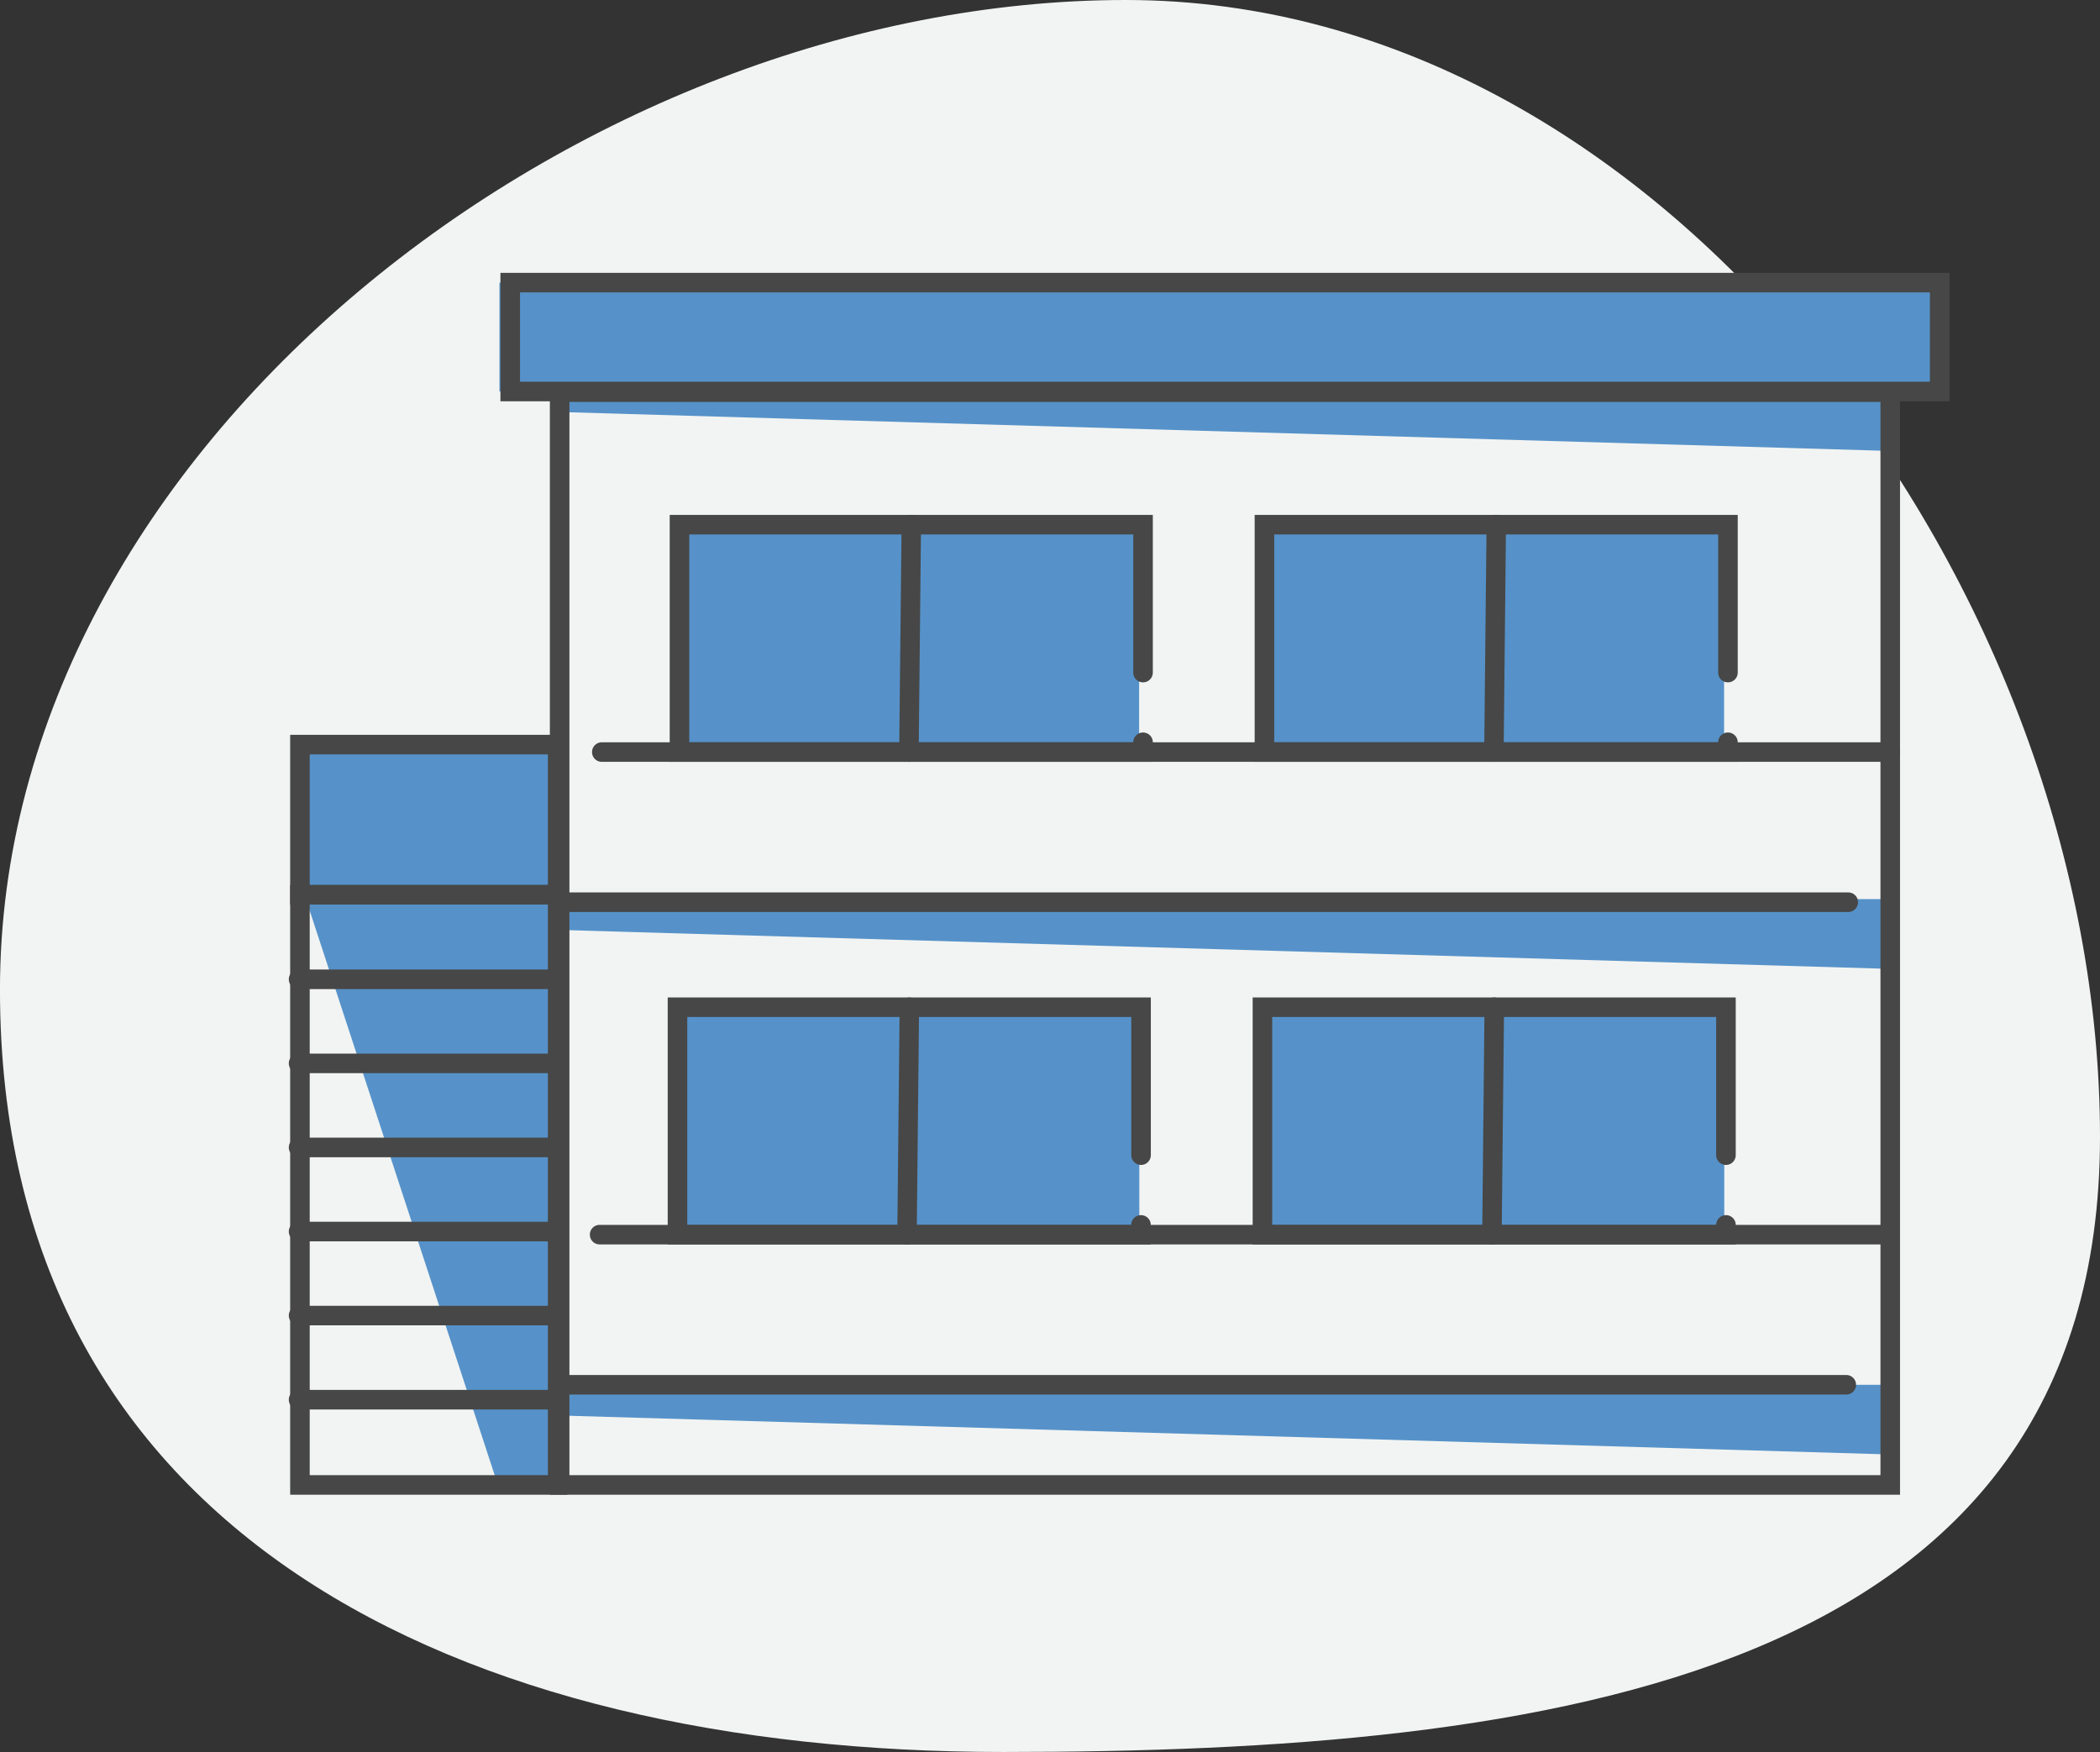<svg xmlns="http://www.w3.org/2000/svg" xmlns:xlink="http://www.w3.org/1999/xlink" width="156.805" height="130.837" viewBox="0 0 156.805 130.837">
  <rect x="0" y="0" width="156.805" height="130.837" fill="#333333" stroke="none"/>
  <defs>
    <clipPath id="clip-path">
      <rect id="長方形_20" data-name="長方形 20" width="124" height="124" transform="translate(577 1318)" fill="#ffc0c0"/>
    </clipPath>
  </defs>
  <g id="グループ_95" data-name="グループ 95" transform="translate(-555.434 -1314)">
    <path id="bk_blue" d="M73.5,5.741c40.593,0,72.739,44.3,72.739,84.894s-41.305,45.943-81.9,45.943-74.907-16.336-74.907-56.929S32.907,5.741,73.5,5.741Z" transform="translate(566 1308.259)" fill="#f2f4f3"/>
    <g id="マスクグループ_28" data-name="マスクグループ 28" clip-path="url(#clip-path)">
      <g id="レイヤー_2" data-name="レイヤー 2" transform="translate(577 1334.376)">
        <g id="マンションol">
          <g id="ol">
            <g id="color">
              <rect id="長方形_236" data-name="長方形 236" width="34.029" height="16.865" transform="translate(29.463 19.097)" fill="#5692c9"/>
              <rect id="長方形_237" data-name="長方形 237" width="34.029" height="16.865" transform="translate(73.141 19.214)" fill="#5692c9"/>
              <rect id="長方形_238" data-name="長方形 238" width="34.029" height="16.865" transform="translate(29.477 54.844)" fill="#5692c9"/>
              <rect id="長方形_239" data-name="長方形 239" width="34.029" height="16.865" transform="translate(73.155 54.961)" fill="#5692c9"/>
              <rect id="長方形_240" data-name="長方形 240" width="19.243" height="11.212" transform="translate(1.087 34.975)" fill="#5692c9"/>
              <path id="パス_943" data-name="パス 943" d="M1.087,46.188H20.33V90.775H15.694Z" fill="#5692c9"/>
              <rect id="長方形_241" data-name="長方形 241" width="107.322" height="8.13" transform="translate(15.726 0.73)" fill="#5692c9"/>
              <path id="パス_944" data-name="パス 944" d="M119.4,51.975,19.652,49.054V46.769H119.4Z" fill="#5692c9"/>
              <path id="パス_945" data-name="パス 945" d="M119.776,88.248,20.026,85.326V83.042h99.749Z" fill="#5692c9"/>
              <path id="パス_946" data-name="パス 946" d="M119.776,13.307,20.026,10.386V8.1h99.749Z" fill="#5692c9"/>
            </g>
            <path id="パス_947" data-name="パス 947" d="M120.307,91.248H19.492V8.18H120.307ZM20.952,89.787h97.894V9.641H20.952Z" fill="#474747"/>
            <path id="パス_948" data-name="パス 948" d="M64.514,36.518H28.44V18.075H64.514V29.851a.73.73,0,1,1-1.461,0V19.536H29.9V35.057H63.053a.73.73,0,0,1,1.461,0Z" fill="#474747"/>
            <path id="パス_949" data-name="パス 949" d="M46.3,36.518h0a.733.733,0,0,1-.725-.739L45.755,18.8a.73.73,0,0,1,.73-.725h0a.733.733,0,0,1,.722.739L47.032,35.8a.727.727,0,0,1-.727.722Z" fill="#474747"/>
            <path id="パス_950" data-name="パス 950" d="M108.189,36.518H72.118V18.075h36.071V29.851a.73.73,0,1,1-1.461,0V19.536H73.579V35.057h33.149a.73.73,0,0,1,1.461,0Z" fill="#474747"/>
            <path id="パス_951" data-name="パス 951" d="M89.98,36.518h0a.727.727,0,0,1-.722-.739L89.434,18.8a.727.727,0,0,1,.727-.725h0a.736.736,0,0,1,.725.739L90.71,35.8A.73.73,0,0,1,89.98,36.518Z" fill="#474747"/>
            <path id="パス_952" data-name="パス 952" d="M119.577,36.518H23.371a.73.73,0,0,1,0-1.461h96.206a.73.73,0,1,1,0,1.461Z" fill="#474747"/>
            <path id="パス_953" data-name="パス 953" d="M116.442,47.73H20.514a.73.73,0,1,1,0-1.461h95.928a.73.73,0,0,1,0,1.461Z" fill="#474747"/>
            <path id="パス_954" data-name="パス 954" d="M64.365,72.557H28.291V54.114H64.365V65.89a.73.73,0,1,1-1.461,0V55.574H29.752V71.1H62.9a.73.73,0,0,1,1.461,0Z" fill="#474747"/>
            <path id="パス_955" data-name="パス 955" d="M46.159,72.557h0a.73.73,0,0,1-.725-.736l.175-16.982a.73.73,0,0,1,.73-.725h0a.733.733,0,0,1,.722.739l-.175,16.982a.727.727,0,0,1-.727.722Z" fill="#474747"/>
            <path id="パス_956" data-name="パス 956" d="M108.04,72.557H71.969V54.114H108.04V65.89a.73.73,0,1,1-1.461,0V55.574H73.43V71.1H106.58a.73.73,0,0,1,1.461,0Z" fill="#474747"/>
            <path id="パス_957" data-name="パス 957" d="M89.831,72.557h0a.727.727,0,0,1-.722-.736l.172-16.982a.742.742,0,0,1,.739-.725.73.73,0,0,1,.722.739l-.178,16.982a.73.73,0,0,1-.733.722Z" fill="#474747"/>
            <path id="パス_958" data-name="パス 958" d="M119.428,72.557H23.208a.73.73,0,0,1,0-1.461h96.22a.73.73,0,1,1,0,1.461Z" fill="#474747"/>
            <path id="パス_959" data-name="パス 959" d="M116.293,83.769H20.365a.73.73,0,0,1,0-1.461h95.928a.73.73,0,0,1,0,1.461Z" fill="#474747"/>
            <path id="パス_960" data-name="パス 960" d="M20.8,47.175H.1V34.5H20.8ZM1.56,45.715H19.343V35.963H1.56Z" fill="#474747"/>
            <path id="パス_961" data-name="パス 961" d="M124,9.591H15.8V0H124ZM17.263,8.13H122.539V1.461H17.263Z" fill="#474747"/>
            <path id="パス_962" data-name="パス 962" d="M20.8,91.248H.1V45.715H20.8ZM1.56,89.787H19.343V47.175H1.56Z" fill="#474747"/>
            <path id="パス_963" data-name="パス 963" d="M19.974,53.488H.73a.73.73,0,1,1,0-1.461H19.974a.73.73,0,1,1,0,1.461Z" fill="#474747"/>
            <path id="パス_964" data-name="パス 964" d="M19.974,59.767H.73a.73.73,0,0,1,0-1.461H19.974a.73.73,0,0,1,0,1.461Z" fill="#474747"/>
            <path id="パス_965" data-name="パス 965" d="M19.974,66.045H.73a.73.73,0,0,1,0-1.461H19.974a.73.73,0,0,1,0,1.461Z" fill="#474747"/>
            <path id="パス_966" data-name="パス 966" d="M19.974,72.326H.73a.73.73,0,1,1,0-1.461H19.974a.73.73,0,0,1,0,1.461Z" fill="#474747"/>
            <path id="パス_967" data-name="パス 967" d="M19.974,78.6H.73a.73.73,0,0,1,0-1.461H19.974a.73.73,0,0,1,0,1.461Z" fill="#474747"/>
            <path id="パス_968" data-name="パス 968" d="M19.974,84.882H.73a.73.73,0,0,1,0-1.461H19.974a.73.73,0,0,1,0,1.461Z" fill="#474747"/>
          </g>
        </g>
      </g>
    </g>
  </g>
</svg>
